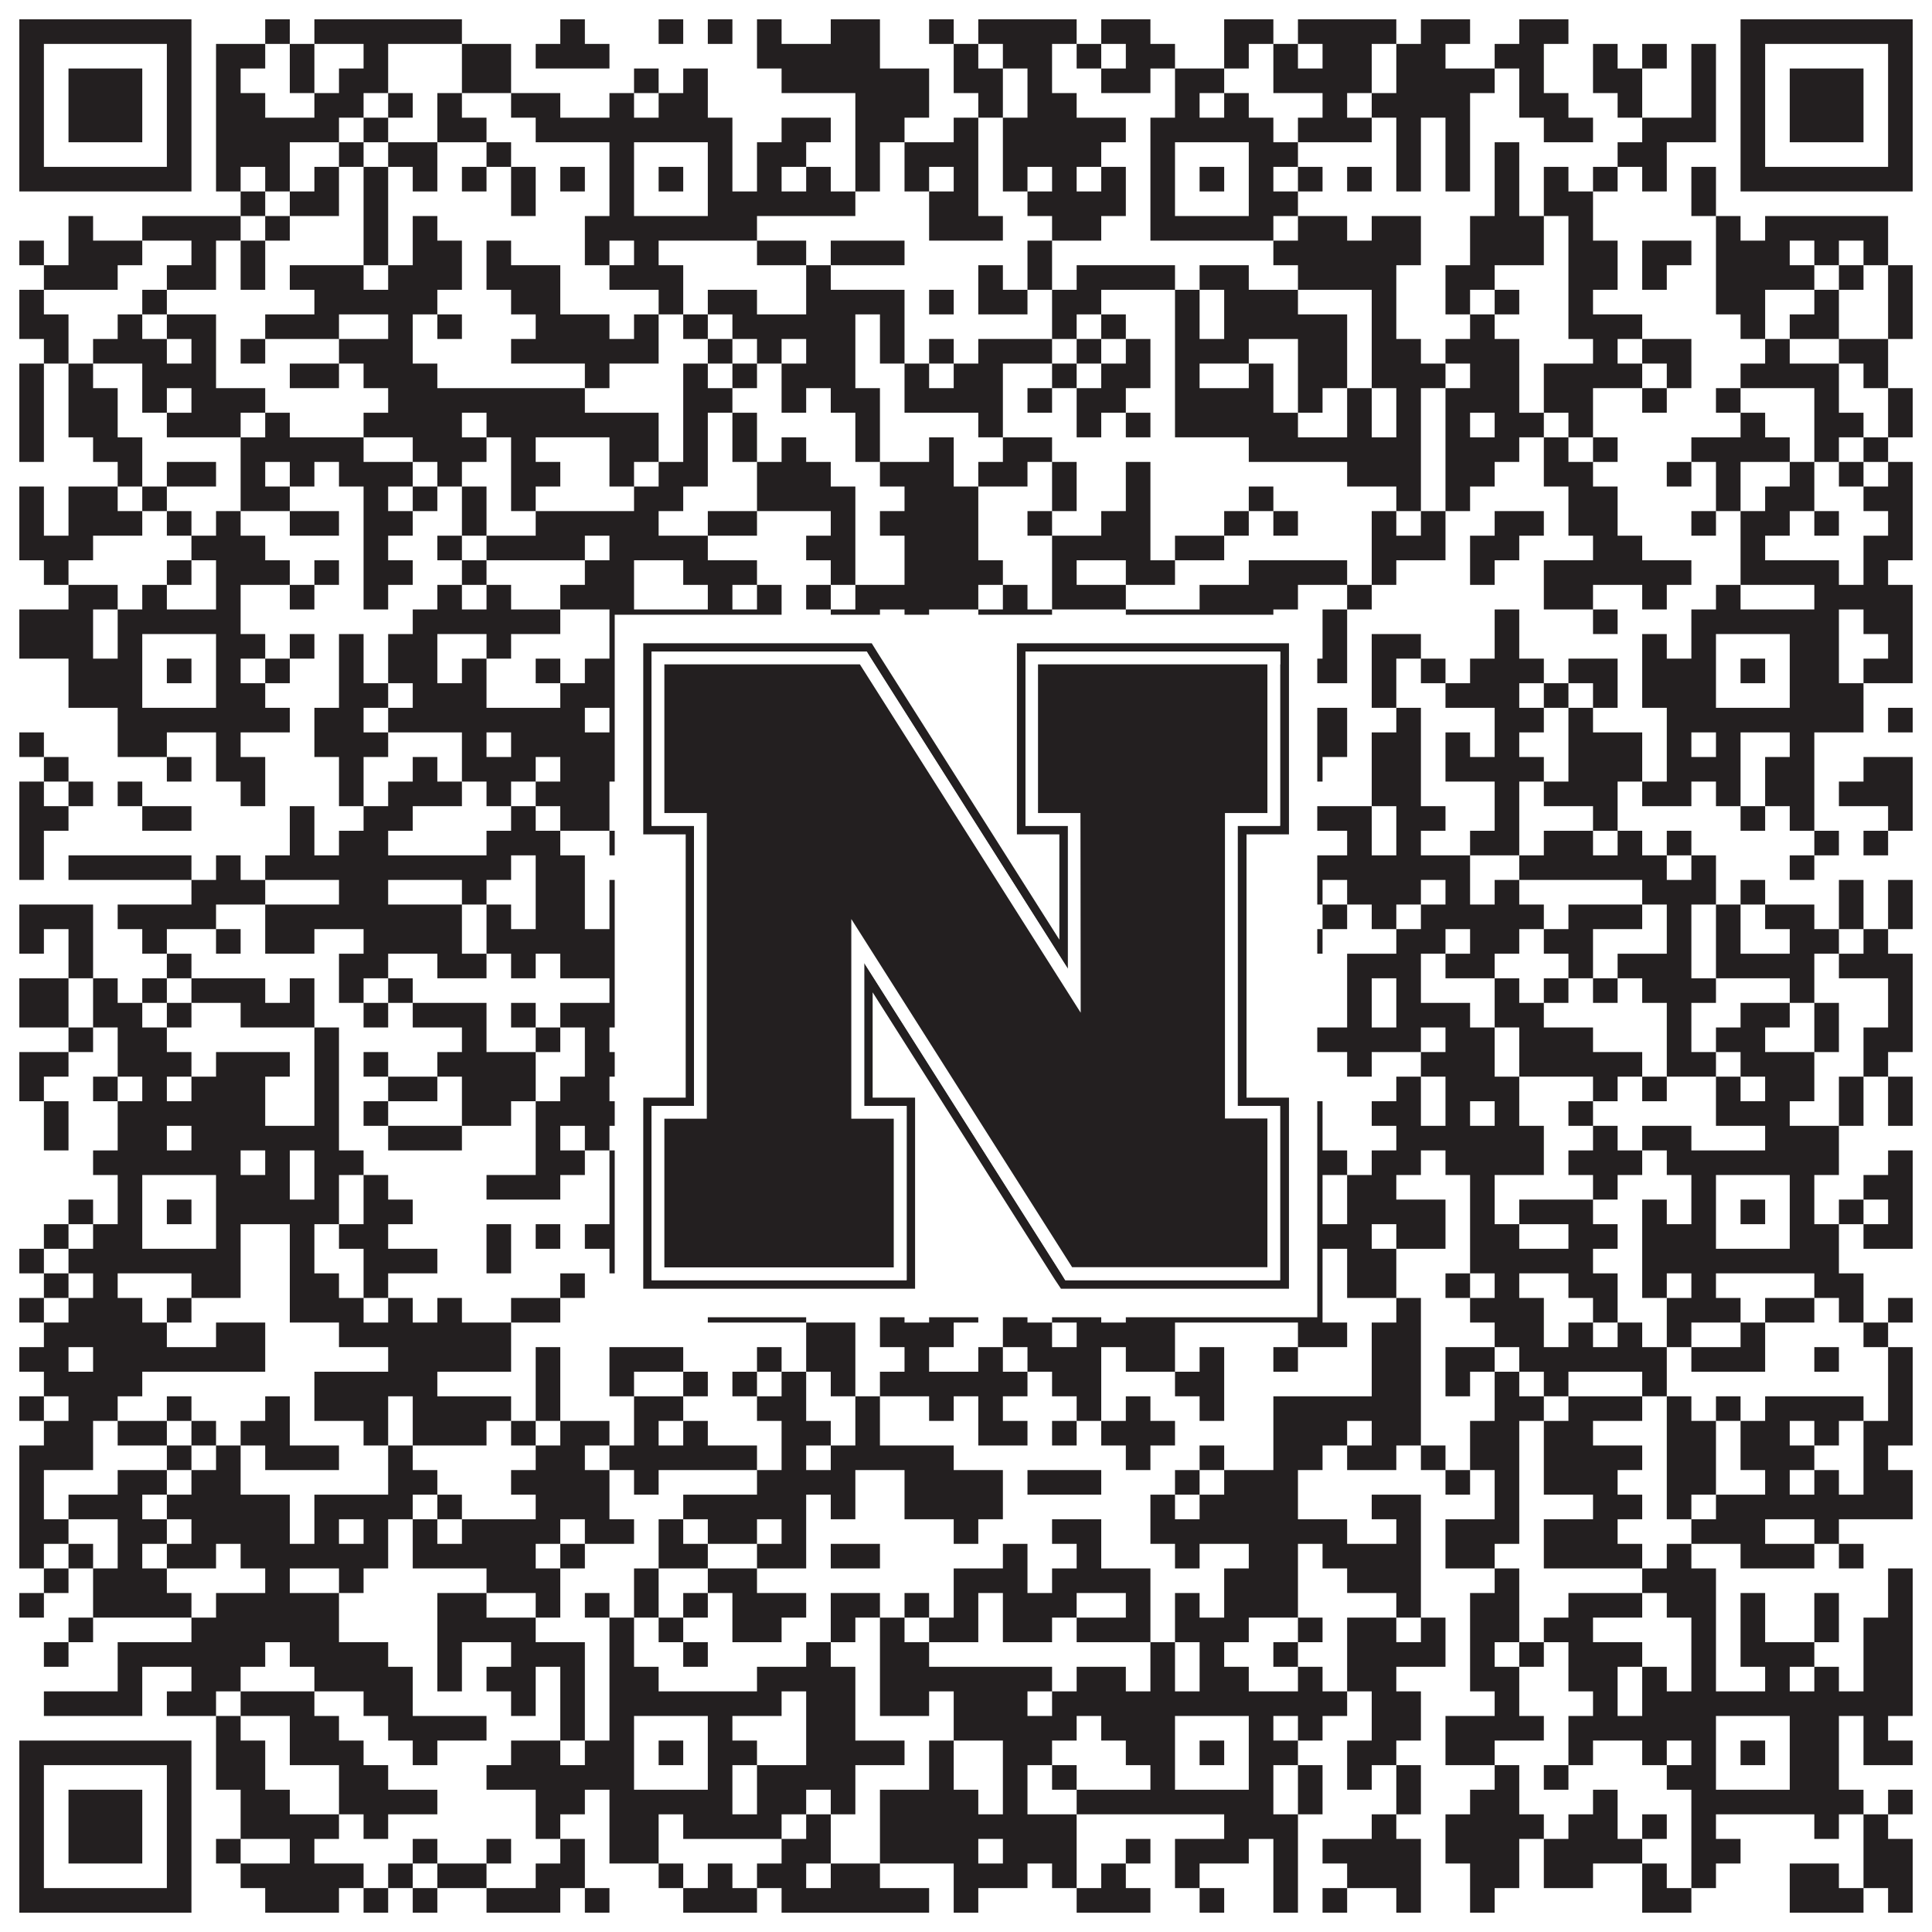<?xml version="1.0"?>
<svg xmlns="http://www.w3.org/2000/svg" xmlns:xlink="http://www.w3.org/1999/xlink" version="1.1" width="1100px" height="1100px" viewBox="0 0 1100 1100"><rect x="0" y="0" width="1100" height="1100" fill="#ffffff" fill-opacity="1"/><path fill="#231f20" fill-opacity="1" d="M11,11L109,11L109,25L11,25ZM151,11L165,11L165,25L151,25ZM179,11L263,11L263,25L179,25ZM319,11L333,11L333,25L319,25ZM375,11L389,11L389,25L375,25ZM403,11L417,11L417,25L403,25ZM431,11L445,11L445,25L431,25ZM473,11L501,11L501,25L473,25ZM529,11L543,11L543,25L529,25ZM557,11L613,11L613,25L557,25ZM627,11L655,11L655,25L627,25ZM697,11L725,11L725,25L697,25ZM739,11L795,11L795,25L739,25ZM809,11L837,11L837,25L809,25ZM865,11L893,11L893,25L865,25ZM991,11L1089,11L1089,25L991,25ZM11,25L25,25L25,39L11,39ZM95,25L109,25L109,39L95,39ZM123,25L151,25L151,39L123,39ZM165,25L179,25L179,39L165,39ZM207,25L221,25L221,39L207,39ZM263,25L291,25L291,39L263,39ZM305,25L347,25L347,39L305,39ZM431,25L501,25L501,39L431,39ZM543,25L557,25L557,39L543,39ZM571,25L599,25L599,39L571,39ZM613,25L627,25L627,39L613,39ZM641,25L669,25L669,39L641,39ZM697,25L711,25L711,39L697,39ZM725,25L739,25L739,39L725,39ZM753,25L781,25L781,39L753,39ZM795,25L823,25L823,39L795,39ZM851,25L879,25L879,39L851,39ZM907,25L921,25L921,39L907,39ZM935,25L949,25L949,39L935,39ZM963,25L977,25L977,39L963,39ZM991,25L1005,25L1005,39L991,39ZM1075,25L1089,25L1089,39L1075,39ZM11,39L25,39L25,53L11,53ZM39,39L81,39L81,53L39,53ZM95,39L109,39L109,53L95,53ZM123,39L137,39L137,53L123,53ZM165,39L179,39L179,53L165,53ZM193,39L221,39L221,53L193,53ZM263,39L291,39L291,53L263,53ZM361,39L375,39L375,53L361,53ZM389,39L403,39L403,53L389,53ZM445,39L529,39L529,53L445,53ZM543,39L571,39L571,53L543,53ZM585,39L599,39L599,53L585,53ZM627,39L655,39L655,53L627,53ZM669,39L697,39L697,53L669,53ZM725,39L781,39L781,53L725,53ZM795,39L851,39L851,53L795,53ZM865,39L879,39L879,53L865,53ZM907,39L935,39L935,53L907,53ZM963,39L977,39L977,53L963,53ZM991,39L1005,39L1005,53L991,53ZM1019,39L1061,39L1061,53L1019,53ZM1075,39L1089,39L1089,53L1075,53ZM11,53L25,53L25,67L11,67ZM39,53L81,53L81,67L39,67ZM95,53L109,53L109,67L95,67ZM123,53L151,53L151,67L123,67ZM179,53L207,53L207,67L179,67ZM221,53L235,53L235,67L221,67ZM249,53L263,53L263,67L249,67ZM291,53L319,53L319,67L291,67ZM347,53L361,53L361,67L347,67ZM375,53L403,53L403,67L375,67ZM487,53L529,53L529,67L487,67ZM557,53L571,53L571,67L557,67ZM585,53L613,53L613,67L585,67ZM669,53L683,53L683,67L669,67ZM697,53L711,53L711,67L697,67ZM753,53L767,53L767,67L753,67ZM781,53L837,53L837,67L781,67ZM865,53L893,53L893,67L865,67ZM921,53L935,53L935,67L921,67ZM963,53L977,53L977,67L963,67ZM991,53L1005,53L1005,67L991,67ZM1019,53L1061,53L1061,67L1019,67ZM1075,53L1089,53L1089,67L1075,67ZM11,67L25,67L25,81L11,81ZM39,67L81,67L81,81L39,81ZM95,67L109,67L109,81L95,81ZM123,67L193,67L193,81L123,81ZM207,67L221,67L221,81L207,81ZM249,67L277,67L277,81L249,81ZM305,67L417,67L417,81L305,81ZM445,67L473,67L473,81L445,81ZM487,67L515,67L515,81L487,81ZM543,67L557,67L557,81L543,81ZM571,67L641,67L641,81L571,81ZM655,67L725,67L725,81L655,81ZM739,67L781,67L781,81L739,81ZM795,67L809,67L809,81L795,81ZM823,67L837,67L837,81L823,81ZM879,67L907,67L907,81L879,81ZM935,67L977,67L977,81L935,81ZM991,67L1005,67L1005,81L991,81ZM1019,67L1061,67L1061,81L1019,81ZM1075,67L1089,67L1089,81L1075,81ZM11,81L25,81L25,95L11,95ZM95,81L109,81L109,95L95,95ZM123,81L165,81L165,95L123,95ZM193,81L207,81L207,95L193,95ZM221,81L249,81L249,95L221,95ZM277,81L291,81L291,95L277,95ZM347,81L361,81L361,95L347,95ZM403,81L417,81L417,95L403,95ZM431,81L459,81L459,95L431,95ZM487,81L501,81L501,95L487,95ZM515,81L557,81L557,95L515,95ZM571,81L627,81L627,95L571,95ZM655,81L669,81L669,95L655,95ZM711,81L739,81L739,95L711,95ZM795,81L809,81L809,95L795,95ZM823,81L837,81L837,95L823,95ZM851,81L865,81L865,95L851,95ZM921,81L949,81L949,95L921,95ZM991,81L1005,81L1005,95L991,95ZM1075,81L1089,81L1089,95L1075,95ZM11,95L109,95L109,109L11,109ZM123,95L137,95L137,109L123,109ZM151,95L165,95L165,109L151,109ZM179,95L193,95L193,109L179,109ZM207,95L221,95L221,109L207,109ZM235,95L249,95L249,109L235,109ZM263,95L277,95L277,109L263,109ZM291,95L305,95L305,109L291,109ZM319,95L333,95L333,109L319,109ZM347,95L361,95L361,109L347,109ZM375,95L389,95L389,109L375,109ZM403,95L417,95L417,109L403,109ZM431,95L445,95L445,109L431,109ZM459,95L473,95L473,109L459,109ZM487,95L501,95L501,109L487,109ZM515,95L529,95L529,109L515,109ZM543,95L557,95L557,109L543,109ZM571,95L585,95L585,109L571,109ZM599,95L613,95L613,109L599,109ZM627,95L641,95L641,109L627,109ZM655,95L669,95L669,109L655,109ZM683,95L697,95L697,109L683,109ZM711,95L725,95L725,109L711,109ZM739,95L753,95L753,109L739,109ZM767,95L781,95L781,109L767,109ZM795,95L809,95L809,109L795,109ZM823,95L837,95L837,109L823,109ZM851,95L865,95L865,109L851,109ZM879,95L893,95L893,109L879,109ZM907,95L921,95L921,109L907,109ZM935,95L949,95L949,109L935,109ZM963,95L977,95L977,109L963,109ZM991,95L1089,95L1089,109L991,109ZM137,109L151,109L151,123L137,123ZM165,109L193,109L193,123L165,123ZM207,109L221,109L221,123L207,123ZM291,109L305,109L305,123L291,123ZM347,109L361,109L361,123L347,123ZM403,109L487,109L487,123L403,123ZM529,109L557,109L557,123L529,123ZM585,109L641,109L641,123L585,123ZM655,109L669,109L669,123L655,123ZM711,109L739,109L739,123L711,123ZM851,109L865,109L865,123L851,123ZM879,109L907,109L907,123L879,123ZM963,109L977,109L977,123L963,123ZM39,123L53,123L53,137L39,137ZM81,123L137,123L137,137L81,137ZM151,123L165,123L165,137L151,137ZM207,123L221,123L221,137L207,137ZM235,123L249,123L249,137L235,137ZM333,123L431,123L431,137L333,137ZM529,123L571,123L571,137L529,137ZM599,123L627,123L627,137L599,137ZM655,123L725,123L725,137L655,137ZM739,123L767,123L767,137L739,137ZM781,123L809,123L809,137L781,137ZM837,123L879,123L879,137L837,137ZM893,123L907,123L907,137L893,137ZM977,123L991,123L991,137L977,137ZM1005,123L1075,123L1075,137L1005,137ZM11,137L25,137L25,151L11,151ZM39,137L81,137L81,151L39,151ZM109,137L123,137L123,151L109,151ZM137,137L151,137L151,151L137,151ZM207,137L221,137L221,151L207,151ZM235,137L263,137L263,151L235,151ZM277,137L291,137L291,151L277,151ZM333,137L347,137L347,151L333,151ZM361,137L375,137L375,151L361,151ZM431,137L459,137L459,151L431,151ZM473,137L515,137L515,151L473,151ZM585,137L599,137L599,151L585,151ZM725,137L809,137L809,151L725,151ZM837,137L879,137L879,151L837,151ZM893,137L921,137L921,151L893,151ZM935,137L963,137L963,151L935,151ZM977,137L1019,137L1019,151L977,151ZM1033,137L1047,137L1047,151L1033,151ZM1061,137L1075,137L1075,151L1061,151ZM25,151L67,151L67,165L25,165ZM95,151L123,151L123,165L95,165ZM137,151L151,151L151,165L137,165ZM165,151L207,151L207,165L165,165ZM221,151L263,151L263,165L221,165ZM277,151L319,151L319,165L277,165ZM347,151L389,151L389,165L347,165ZM459,151L473,151L473,165L459,165ZM557,151L571,151L571,165L557,165ZM585,151L599,151L599,165L585,165ZM613,151L669,151L669,165L613,165ZM683,151L711,151L711,165L683,165ZM739,151L795,151L795,165L739,165ZM823,151L851,151L851,165L823,165ZM893,151L921,151L921,165L893,165ZM935,151L949,151L949,165L935,165ZM977,151L1033,151L1033,165L977,165ZM1047,151L1061,151L1061,165L1047,165ZM1075,151L1089,151L1089,165L1075,165ZM11,165L25,165L25,179L11,179ZM81,165L95,165L95,179L81,179ZM179,165L249,165L249,179L179,179ZM291,165L319,165L319,179L291,179ZM375,165L389,165L389,179L375,179ZM403,165L431,165L431,179L403,179ZM459,165L515,165L515,179L459,179ZM529,165L543,165L543,179L529,179ZM557,165L585,165L585,179L557,179ZM599,165L627,165L627,179L599,179ZM669,165L683,165L683,179L669,179ZM697,165L739,165L739,179L697,179ZM781,165L795,165L795,179L781,179ZM823,165L837,165L837,179L823,179ZM851,165L865,165L865,179L851,179ZM893,165L907,165L907,179L893,179ZM977,165L1005,165L1005,179L977,179ZM1033,165L1047,165L1047,179L1033,179ZM1075,165L1089,165L1089,179L1075,179ZM11,179L39,179L39,193L11,193ZM67,179L81,179L81,193L67,193ZM95,179L123,179L123,193L95,193ZM151,179L193,179L193,193L151,193ZM221,179L235,179L235,193L221,193ZM249,179L263,179L263,193L249,193ZM305,179L347,179L347,193L305,193ZM361,179L375,179L375,193L361,193ZM389,179L403,179L403,193L389,193ZM417,179L487,179L487,193L417,193ZM501,179L515,179L515,193L501,193ZM599,179L613,179L613,193L599,193ZM627,179L641,179L641,193L627,193ZM669,179L683,179L683,193L669,193ZM697,179L767,179L767,193L697,193ZM781,179L795,179L795,193L781,193ZM837,179L851,179L851,193L837,193ZM893,179L935,179L935,193L893,193ZM991,179L1005,179L1005,193L991,193ZM1019,179L1047,179L1047,193L1019,193ZM1075,179L1089,179L1089,193L1075,193ZM25,193L39,193L39,207L25,207ZM53,193L95,193L95,207L53,207ZM109,193L123,193L123,207L109,207ZM137,193L151,193L151,207L137,207ZM193,193L235,193L235,207L193,207ZM291,193L375,193L375,207L291,207ZM403,193L417,193L417,207L403,207ZM431,193L445,193L445,207L431,207ZM459,193L487,193L487,207L459,207ZM501,193L515,193L515,207L501,207ZM529,193L543,193L543,207L529,207ZM557,193L599,193L599,207L557,207ZM613,193L627,193L627,207L613,207ZM641,193L655,193L655,207L641,207ZM669,193L711,193L711,207L669,207ZM739,193L767,193L767,207L739,207ZM781,193L809,193L809,207L781,207ZM823,193L865,193L865,207L823,207ZM907,193L921,193L921,207L907,207ZM935,193L963,193L963,207L935,207ZM1005,193L1019,193L1019,207L1005,207ZM1047,193L1075,193L1075,207L1047,207ZM11,207L25,207L25,221L11,221ZM39,207L53,207L53,221L39,221ZM81,207L123,207L123,221L81,221ZM165,207L193,207L193,221L165,221ZM207,207L249,207L249,221L207,221ZM333,207L347,207L347,221L333,221ZM389,207L403,207L403,221L389,221ZM417,207L431,207L431,221L417,221ZM445,207L487,207L487,221L445,221ZM515,207L529,207L529,221L515,221ZM543,207L571,207L571,221L543,221ZM599,207L613,207L613,221L599,221ZM627,207L655,207L655,221L627,221ZM669,207L683,207L683,221L669,221ZM711,207L725,207L725,221L711,221ZM739,207L767,207L767,221L739,221ZM781,207L823,207L823,221L781,221ZM837,207L865,207L865,221L837,221ZM879,207L935,207L935,221L879,221ZM949,207L963,207L963,221L949,221ZM991,207L1047,207L1047,221L991,221ZM1061,207L1075,207L1075,221L1061,221ZM11,221L25,221L25,235L11,235ZM39,221L67,221L67,235L39,235ZM81,221L95,221L95,235L81,235ZM109,221L151,221L151,235L109,235ZM221,221L333,221L333,235L221,235ZM389,221L417,221L417,235L389,235ZM445,221L459,221L459,235L445,235ZM473,221L501,221L501,235L473,235ZM515,221L571,221L571,235L515,235ZM585,221L599,221L599,235L585,235ZM613,221L641,221L641,235L613,235ZM669,221L725,221L725,235L669,235ZM739,221L753,221L753,235L739,235ZM767,221L781,221L781,235L767,235ZM795,221L809,221L809,235L795,235ZM823,221L865,221L865,235L823,235ZM879,221L907,221L907,235L879,235ZM935,221L949,221L949,235L935,235ZM977,221L991,221L991,235L977,235ZM1033,221L1047,221L1047,235L1033,235ZM1075,221L1089,221L1089,235L1075,235ZM11,235L25,235L25,249L11,249ZM39,235L67,235L67,249L39,249ZM95,235L137,235L137,249L95,249ZM151,235L165,235L165,249L151,249ZM207,235L263,235L263,249L207,249ZM277,235L375,235L375,249L277,249ZM389,235L403,235L403,249L389,249ZM417,235L431,235L431,249L417,249ZM487,235L501,235L501,249L487,249ZM557,235L571,235L571,249L557,249ZM613,235L627,235L627,249L613,249ZM641,235L655,235L655,249L641,249ZM669,235L739,235L739,249L669,249ZM767,235L781,235L781,249L767,249ZM795,235L809,235L809,249L795,249ZM823,235L837,235L837,249L823,249ZM851,235L879,235L879,249L851,249ZM893,235L907,235L907,249L893,249ZM991,235L1005,235L1005,249L991,249ZM1033,235L1061,235L1061,249L1033,249ZM1075,235L1089,235L1089,249L1075,249ZM11,249L25,249L25,263L11,263ZM53,249L81,249L81,263L53,263ZM137,249L207,249L207,263L137,263ZM235,249L277,249L277,263L235,263ZM291,249L305,249L305,263L291,263ZM347,249L375,249L375,263L347,263ZM389,249L403,249L403,263L389,263ZM417,249L431,249L431,263L417,263ZM445,249L459,249L459,263L445,263ZM487,249L501,249L501,263L487,263ZM529,249L543,249L543,263L529,263ZM571,249L599,249L599,263L571,263ZM711,249L809,249L809,263L711,263ZM823,249L865,249L865,263L823,263ZM879,249L893,249L893,263L879,263ZM907,249L921,249L921,263L907,263ZM963,249L1019,249L1019,263L963,263ZM1033,249L1047,249L1047,263L1033,263ZM1061,249L1075,249L1075,263L1061,263ZM67,263L81,263L81,277L67,277ZM95,263L123,263L123,277L95,277ZM137,263L151,263L151,277L137,277ZM165,263L179,263L179,277L165,277ZM193,263L235,263L235,277L193,277ZM249,263L263,263L263,277L249,277ZM291,263L319,263L319,277L291,277ZM347,263L361,263L361,277L347,277ZM375,263L403,263L403,277L375,277ZM431,263L473,263L473,277L431,277ZM501,263L543,263L543,277L501,277ZM557,263L585,263L585,277L557,277ZM599,263L613,263L613,277L599,277ZM641,263L655,263L655,277L641,277ZM767,263L809,263L809,277L767,277ZM823,263L851,263L851,277L823,277ZM879,263L907,263L907,277L879,277ZM949,263L963,263L963,277L949,277ZM977,263L991,263L991,277L977,277ZM1019,263L1033,263L1033,277L1019,277ZM1047,263L1061,263L1061,277L1047,277ZM1075,263L1089,263L1089,277L1075,277ZM11,277L25,277L25,291L11,291ZM39,277L67,277L67,291L39,291ZM81,277L95,277L95,291L81,291ZM137,277L165,277L165,291L137,291ZM207,277L221,277L221,291L207,291ZM235,277L249,277L249,291L235,291ZM263,277L277,277L277,291L263,291ZM291,277L305,277L305,291L291,291ZM361,277L389,277L389,291L361,291ZM431,277L487,277L487,291L431,291ZM515,277L557,277L557,291L515,291ZM599,277L613,277L613,291L599,291ZM641,277L655,277L655,291L641,291ZM711,277L725,277L725,291L711,291ZM795,277L809,277L809,291L795,291ZM823,277L837,277L837,291L823,291ZM893,277L921,277L921,291L893,291ZM977,277L991,277L991,291L977,291ZM1005,277L1033,277L1033,291L1005,291ZM1061,277L1089,277L1089,291L1061,291ZM11,291L25,291L25,305L11,305ZM39,291L81,291L81,305L39,305ZM95,291L109,291L109,305L95,305ZM123,291L137,291L137,305L123,305ZM165,291L193,291L193,305L165,305ZM207,291L235,291L235,305L207,305ZM263,291L277,291L277,305L263,305ZM305,291L375,291L375,305L305,305ZM403,291L431,291L431,305L403,305ZM473,291L487,291L487,305L473,305ZM501,291L557,291L557,305L501,305ZM585,291L599,291L599,305L585,305ZM627,291L655,291L655,305L627,305ZM697,291L711,291L711,305L697,305ZM725,291L739,291L739,305L725,305ZM781,291L795,291L795,305L781,305ZM809,291L823,291L823,305L809,305ZM851,291L879,291L879,305L851,305ZM893,291L921,291L921,305L893,305ZM963,291L977,291L977,305L963,305ZM991,291L1019,291L1019,305L991,305ZM1033,291L1047,291L1047,305L1033,305ZM1075,291L1089,291L1089,305L1075,305ZM11,305L53,305L53,319L11,319ZM109,305L151,305L151,319L109,319ZM207,305L221,305L221,319L207,319ZM249,305L263,305L263,319L249,319ZM277,305L333,305L333,319L277,319ZM347,305L403,305L403,319L347,319ZM459,305L487,305L487,319L459,319ZM515,305L557,305L557,319L515,319ZM599,305L655,305L655,319L599,319ZM669,305L697,305L697,319L669,319ZM781,305L823,305L823,319L781,319ZM837,305L865,305L865,319L837,319ZM907,305L935,305L935,319L907,319ZM991,305L1005,305L1005,319L991,319ZM1061,305L1089,305L1089,319L1061,319ZM25,319L39,319L39,333L25,333ZM95,319L109,319L109,333L95,333ZM123,319L165,319L165,333L123,333ZM179,319L193,319L193,333L179,333ZM207,319L235,319L235,333L207,333ZM263,319L277,319L277,333L263,333ZM333,319L361,319L361,333L333,333ZM389,319L431,319L431,333L389,333ZM473,319L487,319L487,333L473,333ZM515,319L571,319L571,333L515,333ZM599,319L613,319L613,333L599,333ZM641,319L669,319L669,333L641,333ZM711,319L767,319L767,333L711,333ZM781,319L795,319L795,333L781,333ZM837,319L851,319L851,333L837,333ZM879,319L963,319L963,333L879,333ZM991,319L1047,319L1047,333L991,333ZM1061,319L1075,319L1075,333L1061,333ZM39,333L67,333L67,347L39,347ZM81,333L95,333L95,347L81,347ZM123,333L137,333L137,347L123,347ZM165,333L179,333L179,347L165,347ZM207,333L221,333L221,347L207,347ZM249,333L263,333L263,347L249,347ZM277,333L291,333L291,347L277,347ZM319,333L361,333L361,347L319,347ZM403,333L417,333L417,347L403,347ZM431,333L445,333L445,347L431,347ZM459,333L473,333L473,347L459,347ZM487,333L557,333L557,347L487,347ZM571,333L585,333L585,347L571,347ZM599,333L641,333L641,347L599,347ZM683,333L739,333L739,347L683,347ZM767,333L781,333L781,347L767,347ZM879,333L907,333L907,347L879,347ZM935,333L949,333L949,347L935,347ZM977,333L991,333L991,347L977,347ZM1033,333L1089,333L1089,347L1033,347ZM11,347L53,347L53,361L11,361ZM67,347L137,347L137,361L67,361ZM235,347L319,347L319,361L235,361ZM347,347L445,347L445,361L347,361ZM473,347L501,347L501,361L473,361ZM515,347L529,347L529,361L515,361ZM557,347L599,347L599,361L557,361ZM641,347L725,347L725,361L641,361ZM753,347L767,347L767,361L753,361ZM851,347L865,347L865,361L851,361ZM907,347L921,347L921,361L907,361ZM963,347L1047,347L1047,361L963,361ZM1061,347L1089,347L1089,361L1061,361ZM11,361L53,361L53,375L11,375ZM67,361L81,361L81,375L67,375ZM123,361L151,361L151,375L123,375ZM165,361L179,361L179,375L165,375ZM193,361L207,361L207,375L193,375ZM221,361L249,361L249,375L221,375ZM277,361L291,361L291,375L277,375ZM347,361L361,361L361,375L347,375ZM403,361L417,361L417,375L403,375ZM445,361L473,361L473,375L445,375ZM487,361L515,361L515,375L487,375ZM529,361L557,361L557,375L529,375ZM585,361L669,361L669,375L585,375ZM711,361L739,361L739,375L711,375ZM753,361L767,361L767,375L753,375ZM781,361L809,361L809,375L781,375ZM851,361L865,361L865,375L851,375ZM935,361L949,361L949,375L935,375ZM963,361L977,361L977,375L963,375ZM1019,361L1047,361L1047,375L1019,375ZM1075,361L1089,361L1089,375L1075,375ZM39,375L81,375L81,389L39,389ZM95,375L109,375L109,389L95,389ZM123,375L137,375L137,389L123,389ZM151,375L165,375L165,389L151,389ZM193,375L207,375L207,389L193,389ZM221,375L249,375L249,389L221,389ZM263,375L277,375L277,389L263,389ZM305,375L319,375L319,389L305,389ZM333,375L361,375L361,389L333,389ZM375,375L389,375L389,389L375,389ZM403,375L417,375L417,389L403,389ZM431,375L515,375L515,389L431,389ZM543,375L557,375L557,389L543,389ZM613,375L627,375L627,389L613,389ZM655,375L669,375L669,389L655,389ZM683,375L697,375L697,389L683,389ZM711,375L767,375L767,389L711,389ZM781,375L795,375L795,389L781,389ZM809,375L823,375L823,389L809,389ZM837,375L879,375L879,389L837,389ZM893,375L921,375L921,389L893,389ZM935,375L977,375L977,389L935,389ZM991,375L1005,375L1005,389L991,389ZM1019,375L1047,375L1047,389L1019,389ZM1061,375L1089,375L1089,389L1061,389ZM39,389L81,389L81,403L39,403ZM123,389L151,389L151,403L123,403ZM193,389L221,389L221,403L193,403ZM235,389L277,389L277,403L235,403ZM319,389L361,389L361,403L319,403ZM403,389L417,389L417,403L403,403ZM529,389L557,389L557,403L529,403ZM571,389L585,389L585,403L571,403ZM599,389L627,389L627,403L599,403ZM655,389L669,389L669,403L655,403ZM711,389L739,389L739,403L711,403ZM781,389L795,389L795,403L781,403ZM823,389L865,389L865,403L823,403ZM879,389L893,389L893,403L879,403ZM907,389L921,389L921,403L907,403ZM935,389L977,389L977,403L935,403ZM1019,389L1061,389L1061,403L1019,403ZM67,403L165,403L165,417L67,417ZM179,403L207,403L207,417L179,417ZM221,403L333,403L333,417L221,417ZM347,403L431,403L431,417L347,417ZM445,403L459,403L459,417L445,417ZM487,403L515,403L515,417L487,417ZM613,403L627,403L627,417L613,417ZM655,403L767,403L767,417L655,417ZM795,403L809,403L809,417L795,417ZM851,403L879,403L879,417L851,417ZM893,403L907,403L907,417L893,417ZM949,403L1061,403L1061,417L949,417ZM1075,403L1089,403L1089,417L1075,417ZM11,417L25,417L25,431L11,431ZM67,417L95,417L95,431L67,431ZM123,417L137,417L137,431L123,431ZM179,417L221,417L221,431L179,431ZM263,417L277,417L277,431L263,431ZM291,417L375,417L375,431L291,431ZM389,417L417,417L417,431L389,431ZM473,417L487,417L487,431L473,431ZM501,417L557,417L557,431L501,431ZM571,417L585,417L585,431L571,431ZM599,417L613,417L613,431L599,431ZM641,417L683,417L683,431L641,431ZM697,417L711,417L711,431L697,431ZM725,417L767,417L767,431L725,431ZM781,417L809,417L809,431L781,431ZM823,417L837,417L837,431L823,431ZM851,417L865,417L865,431L851,431ZM893,417L935,417L935,431L893,431ZM949,417L963,417L963,431L949,431ZM977,417L991,417L991,431L977,431ZM1019,417L1033,417L1033,431L1019,431ZM25,431L39,431L39,445L25,445ZM95,431L109,431L109,445L95,445ZM123,431L151,431L151,445L123,445ZM193,431L207,431L207,445L193,445ZM235,431L249,431L249,445L235,445ZM263,431L305,431L305,445L263,445ZM319,431L361,431L361,445L319,445ZM375,431L389,431L389,445L375,445ZM403,431L417,431L417,445L403,445ZM459,431L473,431L473,445L459,445ZM501,431L515,431L515,445L501,445ZM543,431L557,431L557,445L543,445ZM585,431L599,431L599,445L585,445ZM613,431L655,431L655,445L613,445ZM669,431L697,431L697,445L669,445ZM711,431L753,431L753,445L711,445ZM781,431L809,431L809,445L781,445ZM823,431L879,431L879,445L823,445ZM893,431L935,431L935,445L893,445ZM949,431L991,431L991,445L949,445ZM1005,431L1033,431L1033,445L1005,445ZM1061,431L1089,431L1089,445L1061,445ZM11,445L25,445L25,459L11,459ZM39,445L53,445L53,459L39,459ZM67,445L81,445L81,459L67,459ZM137,445L151,445L151,459L137,459ZM193,445L207,445L207,459L193,459ZM221,445L263,445L263,459L221,459ZM277,445L291,445L291,459L277,459ZM305,445L347,445L347,459L305,459ZM375,445L417,445L417,459L375,459ZM459,445L473,445L473,459L459,459ZM487,445L515,445L515,459L487,459ZM585,445L655,445L655,459L585,459ZM711,445L739,445L739,459L711,459ZM781,445L809,445L809,459L781,459ZM851,445L865,445L865,459L851,459ZM879,445L921,445L921,459L879,459ZM935,445L963,445L963,459L935,459ZM977,445L991,445L991,459L977,459ZM1005,445L1033,445L1033,459L1005,459ZM1047,445L1089,445L1089,459L1047,459ZM11,459L39,459L39,473L11,473ZM81,459L109,459L109,473L81,473ZM165,459L179,459L179,473L165,473ZM207,459L235,459L235,473L207,473ZM291,459L305,459L305,473L291,473ZM319,459L347,459L347,473L319,473ZM361,459L375,459L375,473L361,473ZM417,459L431,459L431,473L417,473ZM459,459L473,459L473,473L459,473ZM487,459L543,459L543,473L487,473ZM557,459L571,459L571,473L557,473ZM613,459L655,459L655,473L613,473ZM683,459L697,459L697,473L683,473ZM739,459L781,459L781,473L739,473ZM795,459L823,459L823,473L795,473ZM851,459L865,459L865,473L851,473ZM907,459L921,459L921,473L907,473ZM991,459L1005,459L1005,473L991,473ZM1019,459L1033,459L1033,473L1019,473ZM1075,459L1089,459L1089,473L1075,473ZM11,473L25,473L25,487L11,487ZM165,473L179,473L179,487L165,487ZM193,473L221,473L221,487L193,487ZM277,473L319,473L319,487L277,487ZM347,473L361,473L361,487L347,487ZM375,473L403,473L403,487L375,487ZM431,473L445,473L445,487L431,487ZM501,473L515,473L515,487L501,487ZM543,473L571,473L571,487L543,487ZM585,473L613,473L613,487L585,487ZM627,473L641,473L641,487L627,487ZM767,473L781,473L781,487L767,487ZM795,473L809,473L809,487L795,487ZM837,473L865,473L865,487L837,487ZM879,473L907,473L907,487L879,487ZM921,473L935,473L935,487L921,487ZM949,473L963,473L963,487L949,487ZM1033,473L1047,473L1047,487L1033,487ZM1061,473L1075,473L1075,487L1061,487ZM11,487L25,487L25,501L11,501ZM39,487L109,487L109,501L39,501ZM123,487L137,487L137,501L123,501ZM151,487L291,487L291,501L151,501ZM305,487L333,487L333,501L305,501ZM375,487L403,487L403,501L375,501ZM417,487L431,487L431,501L417,501ZM445,487L473,487L473,501L445,501ZM487,487L529,487L529,501L487,501ZM543,487L641,487L641,501L543,501ZM655,487L669,487L669,501L655,501ZM725,487L837,487L837,501L725,501ZM865,487L949,487L949,501L865,501ZM963,487L977,487L977,501L963,501ZM1019,487L1033,487L1033,501L1019,501ZM109,501L151,501L151,515L109,515ZM193,501L221,501L221,515L193,515ZM263,501L277,501L277,515L263,515ZM305,501L333,501L333,515L305,515ZM347,501L361,501L361,515L347,515ZM431,501L459,501L459,515L431,515ZM473,501L515,501L515,515L473,515ZM543,501L557,501L557,515L543,515ZM571,501L585,501L585,515L571,515ZM613,501L655,501L655,515L613,515ZM669,501L683,501L683,515L669,515ZM697,501L725,501L725,515L697,515ZM739,501L753,501L753,515L739,515ZM767,501L809,501L809,515L767,515ZM823,501L837,501L837,515L823,515ZM851,501L865,501L865,515L851,515ZM935,501L977,501L977,515L935,515ZM991,501L1005,501L1005,515L991,515ZM1047,501L1061,501L1061,515L1047,515ZM1075,501L1089,501L1089,515L1075,515ZM11,515L53,515L53,529L11,529ZM67,515L123,515L123,529L67,529ZM151,515L263,515L263,529L151,529ZM277,515L291,515L291,529L277,529ZM305,515L333,515L333,529L305,529ZM347,515L403,515L403,529L347,529ZM417,515L431,515L431,529L417,529ZM459,515L529,515L529,529L459,529ZM585,515L627,515L627,529L585,529ZM641,515L683,515L683,529L641,529ZM697,515L711,515L711,529L697,529ZM725,515L739,515L739,529L725,529ZM753,515L767,515L767,529L753,529ZM781,515L795,515L795,529L781,529ZM809,515L879,515L879,529L809,529ZM893,515L935,515L935,529L893,529ZM949,515L963,515L963,529L949,529ZM977,515L991,515L991,529L977,529ZM1005,515L1033,515L1033,529L1005,529ZM1047,515L1061,515L1061,529L1047,529ZM1075,515L1089,515L1089,529L1075,529ZM11,529L25,529L25,543L11,543ZM39,529L53,529L53,543L39,543ZM81,529L95,529L95,543L81,543ZM123,529L137,529L137,543L123,543ZM151,529L179,529L179,543L151,543ZM207,529L263,529L263,543L207,543ZM277,529L361,529L361,543L277,543ZM403,529L431,529L431,543L403,543ZM459,529L487,529L487,543L459,543ZM501,529L585,529L585,543L501,543ZM599,529L613,529L613,543L599,543ZM627,529L641,529L641,543L627,543ZM655,529L697,529L697,543L655,543ZM711,529L753,529L753,543L711,543ZM795,529L823,529L823,543L795,543ZM837,529L865,529L865,543L837,543ZM879,529L907,529L907,543L879,543ZM949,529L963,529L963,543L949,543ZM977,529L991,529L991,543L977,543ZM1019,529L1047,529L1047,543L1019,543ZM1061,529L1075,529L1075,543L1061,543ZM39,543L53,543L53,557L39,557ZM95,543L109,543L109,557L95,557ZM193,543L221,543L221,557L193,557ZM249,543L277,543L277,557L249,557ZM291,543L305,543L305,557L291,557ZM319,543L361,543L361,557L319,557ZM375,543L403,543L403,557L375,557ZM417,543L431,543L431,557L417,557ZM473,543L529,543L529,557L473,557ZM585,543L613,543L613,557L585,557ZM627,543L669,543L669,557L627,557ZM683,543L697,543L697,557L683,557ZM725,543L739,543L739,557L725,557ZM767,543L809,543L809,557L767,557ZM823,543L851,543L851,557L823,557ZM893,543L907,543L907,557L893,557ZM921,543L963,543L963,557L921,557ZM977,543L1033,543L1033,557L977,557ZM1047,543L1089,543L1089,557L1047,557ZM11,557L39,557L39,571L11,571ZM53,557L67,557L67,571L53,571ZM81,557L95,557L95,571L81,571ZM109,557L151,557L151,571L109,571ZM165,557L179,557L179,571L165,571ZM193,557L207,557L207,571L193,571ZM221,557L235,557L235,571L221,571ZM347,557L389,557L389,571L347,571ZM417,557L431,557L431,571L417,571ZM445,557L459,557L459,571L445,571ZM473,557L529,557L529,571L473,571ZM557,557L571,557L571,571L557,571ZM585,557L599,557L599,571L585,571ZM613,557L683,557L683,571L613,571ZM697,557L711,557L711,571L697,571ZM725,557L739,557L739,571L725,571ZM767,557L781,557L781,571L767,571ZM795,557L809,557L809,571L795,571ZM851,557L865,557L865,571L851,571ZM879,557L893,557L893,571L879,571ZM907,557L921,557L921,571L907,571ZM935,557L977,557L977,571L935,571ZM1019,557L1033,557L1033,571L1019,571ZM1075,557L1089,557L1089,571L1075,571ZM11,571L39,571L39,585L11,585ZM53,571L81,571L81,585L53,585ZM95,571L109,571L109,585L95,585ZM137,571L179,571L179,585L137,585ZM207,571L221,571L221,585L207,585ZM235,571L277,571L277,585L235,585ZM291,571L305,571L305,585L291,585ZM319,571L361,571L361,585L319,585ZM389,571L403,571L403,585L389,585ZM417,571L459,571L459,585L417,585ZM487,571L501,571L501,585L487,585ZM571,571L627,571L627,585L571,585ZM641,571L683,571L683,585L641,585ZM697,571L711,571L711,585L697,585ZM725,571L739,571L739,585L725,585ZM767,571L781,571L781,585L767,585ZM795,571L837,571L837,585L795,585ZM851,571L879,571L879,585L851,585ZM949,571L963,571L963,585L949,585ZM991,571L1019,571L1019,585L991,585ZM1033,571L1047,571L1047,585L1033,585ZM1075,571L1089,571L1089,585L1075,585ZM39,585L53,585L53,599L39,599ZM67,585L95,585L95,599L67,599ZM179,585L193,585L193,599L179,599ZM263,585L277,585L277,599L263,599ZM305,585L319,585L319,599L305,599ZM333,585L347,585L347,599L333,599ZM403,585L459,585L459,599L403,599ZM473,585L487,585L487,599L473,599ZM515,585L543,585L543,599L515,599ZM571,585L585,585L585,599L571,599ZM613,585L627,585L627,599L613,599ZM655,585L669,585L669,599L655,599ZM697,585L711,585L711,599L697,599ZM739,585L809,585L809,599L739,599ZM823,585L851,585L851,599L823,599ZM865,585L907,585L907,599L865,599ZM949,585L963,585L963,599L949,599ZM977,585L1005,585L1005,599L977,599ZM1033,585L1047,585L1047,599L1033,599ZM1061,585L1089,585L1089,599L1061,599ZM11,599L39,599L39,613L11,613ZM67,599L109,599L109,613L67,613ZM123,599L165,599L165,613L123,613ZM179,599L193,599L193,613L179,613ZM207,599L221,599L221,613L207,613ZM249,599L305,599L305,613L249,613ZM333,599L361,599L361,613L333,613ZM389,599L403,599L403,613L389,613ZM431,599L445,599L445,613L431,613ZM459,599L501,599L501,613L459,613ZM557,599L571,599L571,613L557,613ZM627,599L655,599L655,613L627,613ZM697,599L711,599L711,613L697,613ZM725,599L739,599L739,613L725,613ZM767,599L781,599L781,613L767,613ZM809,599L851,599L851,613L809,613ZM865,599L935,599L935,613L865,613ZM949,599L977,599L977,613L949,613ZM991,599L1033,599L1033,613L991,613ZM1061,599L1075,599L1075,613L1061,613ZM11,613L25,613L25,627L11,627ZM53,613L67,613L67,627L53,627ZM81,613L95,613L95,627L81,627ZM109,613L151,613L151,627L109,627ZM179,613L193,613L193,627L179,627ZM221,613L249,613L249,627L221,627ZM263,613L305,613L305,627L263,627ZM319,613L347,613L347,627L319,627ZM375,613L417,613L417,627L375,627ZM445,613L473,613L473,627L445,627ZM501,613L515,613L515,627L501,627ZM529,613L543,613L543,627L529,627ZM599,613L655,613L655,627L599,627ZM669,613L725,613L725,627L669,627ZM795,613L809,613L809,627L795,627ZM823,613L865,613L865,627L823,627ZM907,613L921,613L921,627L907,627ZM935,613L949,613L949,627L935,627ZM977,613L991,613L991,627L977,627ZM1005,613L1033,613L1033,627L1005,627ZM1047,613L1061,613L1061,627L1047,627ZM1075,613L1089,613L1089,627L1075,627ZM25,627L39,627L39,641L25,641ZM67,627L151,627L151,641L67,641ZM179,627L193,627L193,641L179,641ZM207,627L221,627L221,641L207,641ZM263,627L291,627L291,641L263,641ZM305,627L361,627L361,641L305,641ZM375,627L417,627L417,641L375,641ZM459,627L487,627L487,641L459,641ZM515,627L543,627L543,641L515,641ZM557,627L571,627L571,641L557,641ZM585,627L613,627L613,641L585,641ZM711,627L753,627L753,641L711,641ZM781,627L809,627L809,641L781,641ZM823,627L837,627L837,641L823,641ZM851,627L865,627L865,641L851,641ZM893,627L907,627L907,641L893,641ZM977,627L1019,627L1019,641L977,641ZM1047,627L1061,627L1061,641L1047,641ZM1075,627L1089,627L1089,641L1075,641ZM25,641L39,641L39,655L25,655ZM67,641L95,641L95,655L67,655ZM109,641L193,641L193,655L109,655ZM221,641L263,641L263,655L221,655ZM305,641L319,641L319,655L305,655ZM333,641L347,641L347,655L333,655ZM389,641L417,641L417,655L389,655ZM459,641L473,641L473,655L459,655ZM487,641L515,641L515,655L487,655ZM543,641L585,641L585,655L543,655ZM599,641L655,641L655,655L599,655ZM697,641L711,641L711,655L697,655ZM739,641L753,641L753,655L739,655ZM795,641L879,641L879,655L795,655ZM907,641L921,641L921,655L907,655ZM935,641L963,641L963,655L935,655ZM1005,641L1047,641L1047,655L1005,655ZM53,655L137,655L137,669L53,669ZM151,655L165,655L165,669L151,669ZM179,655L207,655L207,669L179,669ZM305,655L333,655L333,669L305,669ZM347,655L431,655L431,669L347,669ZM459,655L487,655L487,669L459,669ZM501,655L515,655L515,669L501,669ZM543,655L571,655L571,669L543,669ZM585,655L627,655L627,669L585,669ZM641,655L767,655L767,669L641,669ZM781,655L809,655L809,669L781,669ZM823,655L879,655L879,669L823,669ZM893,655L935,655L935,669L893,669ZM949,655L1047,655L1047,669L949,669ZM1075,655L1089,655L1089,669L1075,669ZM67,669L81,669L81,683L67,683ZM123,669L165,669L165,683L123,683ZM179,669L193,669L193,683L179,683ZM207,669L221,669L221,683L207,683ZM277,669L319,669L319,683L277,683ZM347,669L361,669L361,683L347,683ZM403,669L417,669L417,683L403,683ZM431,669L459,669L459,683L431,683ZM473,669L529,669L529,683L473,683ZM543,669L571,669L571,683L543,683ZM599,669L613,669L613,683L599,683ZM641,669L669,669L669,683L641,683ZM711,669L725,669L725,683L711,683ZM739,669L753,669L753,683L739,683ZM767,669L795,669L795,683L767,683ZM837,669L851,669L851,683L837,683ZM907,669L921,669L921,683L907,683ZM963,669L977,669L977,683L963,683ZM1019,669L1033,669L1033,683L1019,683ZM1061,669L1089,669L1089,683L1061,683ZM39,683L53,683L53,697L39,697ZM67,683L81,683L81,697L67,697ZM95,683L109,683L109,697L95,697ZM123,683L193,683L193,697L123,697ZM207,683L235,683L235,697L207,697ZM347,683L361,683L361,697L347,697ZM375,683L389,683L389,697L375,697ZM403,683L417,683L417,697L403,697ZM445,683L487,683L487,697L445,697ZM515,683L529,683L529,697L515,697ZM557,683L669,683L669,697L557,697ZM683,683L697,683L697,697L683,697ZM711,683L725,683L725,697L711,697ZM739,683L753,683L753,697L739,697ZM767,683L823,683L823,697L767,697ZM837,683L851,683L851,697L837,697ZM865,683L907,683L907,697L865,697ZM935,683L949,683L949,697L935,697ZM963,683L977,683L977,697L963,697ZM991,683L1005,683L1005,697L991,697ZM1019,683L1033,683L1033,697L1019,697ZM1047,683L1061,683L1061,697L1047,697ZM1075,683L1089,683L1089,697L1075,697ZM25,697L39,697L39,711L25,711ZM53,697L81,697L81,711L53,711ZM123,697L137,697L137,711L123,711ZM165,697L179,697L179,711L165,711ZM193,697L221,697L221,711L193,711ZM277,697L291,697L291,711L277,711ZM305,697L319,697L319,711L305,711ZM333,697L361,697L361,711L333,711ZM403,697L445,697L445,711L403,711ZM459,697L501,697L501,711L459,711ZM557,697L613,697L613,711L557,711ZM641,697L669,697L669,711L641,711ZM711,697L781,697L781,711L711,711ZM795,697L823,697L823,711L795,711ZM837,697L865,697L865,711L837,711ZM893,697L921,697L921,711L893,711ZM935,697L977,697L977,711L935,711ZM1019,697L1047,697L1047,711L1019,711ZM1061,697L1089,697L1089,711L1061,711ZM11,711L25,711L25,725L11,725ZM39,711L137,711L137,725L39,725ZM165,711L179,711L179,725L165,725ZM207,711L249,711L249,725L207,725ZM277,711L291,711L291,725L277,725ZM347,711L417,711L417,725L347,725ZM431,711L445,711L445,725L431,725ZM459,711L473,711L473,725L459,725ZM487,711L501,711L501,725L487,725ZM515,711L529,711L529,725L515,725ZM557,711L571,711L571,725L557,725ZM585,711L613,711L613,725L585,725ZM655,711L725,711L725,725L655,725ZM739,711L753,711L753,725L739,725ZM767,711L795,711L795,725L767,725ZM837,711L907,711L907,725L837,725ZM935,711L1047,711L1047,725L935,725ZM25,725L39,725L39,739L25,739ZM53,725L67,725L67,739L53,739ZM109,725L137,725L137,739L109,739ZM165,725L193,725L193,739L165,739ZM207,725L221,725L221,739L207,739ZM319,725L333,725L333,739L319,739ZM361,725L389,725L389,739L361,739ZM403,725L431,725L431,739L403,739ZM445,725L459,725L459,739L445,739ZM473,725L487,725L487,739L473,739ZM501,725L515,725L515,739L501,739ZM529,725L543,725L543,739L529,739ZM557,725L571,725L571,739L557,739ZM599,725L613,725L613,739L599,739ZM627,725L669,725L669,739L627,739ZM739,725L753,725L753,739L739,739ZM767,725L795,725L795,739L767,739ZM823,725L837,725L837,739L823,739ZM851,725L865,725L865,739L851,739ZM893,725L921,725L921,739L893,739ZM935,725L949,725L949,739L935,739ZM963,725L977,725L977,739L963,739ZM1033,725L1061,725L1061,739L1033,739ZM11,739L25,739L25,753L11,753ZM39,739L81,739L81,753L39,753ZM95,739L109,739L109,753L95,753ZM165,739L207,739L207,753L165,753ZM221,739L235,739L235,753L221,753ZM249,739L263,739L263,753L249,753ZM291,739L319,739L319,753L291,753ZM403,739L459,739L459,753L403,753ZM501,739L515,739L515,753L501,753ZM529,739L557,739L557,753L529,753ZM571,739L585,739L585,753L571,753ZM599,739L627,739L627,753L599,753ZM641,739L753,739L753,753L641,753ZM795,739L809,739L809,753L795,753ZM837,739L879,739L879,753L837,753ZM907,739L921,739L921,753L907,753ZM949,739L991,739L991,753L949,753ZM1005,739L1033,739L1033,753L1005,753ZM1047,739L1061,739L1061,753L1047,753ZM1075,739L1089,739L1089,753L1075,753ZM25,753L95,753L95,767L25,767ZM123,753L151,753L151,767L123,767ZM193,753L291,753L291,767L193,767ZM459,753L487,753L487,767L459,767ZM501,753L543,753L543,767L501,767ZM571,753L599,753L599,767L571,767ZM613,753L669,753L669,767L613,767ZM739,753L767,753L767,767L739,767ZM781,753L809,753L809,767L781,767ZM851,753L879,753L879,767L851,767ZM893,753L907,753L907,767L893,767ZM921,753L935,753L935,767L921,767ZM949,753L963,753L963,767L949,767ZM991,753L1005,753L1005,767L991,767ZM1061,753L1075,753L1075,767L1061,767ZM11,767L39,767L39,781L11,781ZM53,767L151,767L151,781L53,781ZM221,767L291,767L291,781L221,781ZM305,767L319,767L319,781L305,781ZM347,767L389,767L389,781L347,781ZM431,767L445,767L445,781L431,781ZM459,767L487,767L487,781L459,781ZM515,767L529,767L529,781L515,781ZM557,767L571,767L571,781L557,781ZM585,767L627,767L627,781L585,781ZM641,767L669,767L669,781L641,781ZM683,767L697,767L697,781L683,781ZM725,767L739,767L739,781L725,781ZM781,767L809,767L809,781L781,781ZM823,767L851,767L851,781L823,781ZM865,767L949,767L949,781L865,781ZM963,767L1005,767L1005,781L963,781ZM1033,767L1047,767L1047,781L1033,781ZM1075,767L1089,767L1089,781L1075,781ZM25,781L81,781L81,795L25,795ZM179,781L249,781L249,795L179,795ZM305,781L319,781L319,795L305,795ZM347,781L361,781L361,795L347,795ZM389,781L403,781L403,795L389,795ZM417,781L431,781L431,795L417,795ZM445,781L459,781L459,795L445,795ZM473,781L487,781L487,795L473,795ZM501,781L585,781L585,795L501,795ZM599,781L627,781L627,795L599,795ZM669,781L697,781L697,795L669,795ZM781,781L809,781L809,795L781,795ZM823,781L837,781L837,795L823,795ZM851,781L865,781L865,795L851,795ZM879,781L893,781L893,795L879,795ZM935,781L949,781L949,795L935,795ZM1075,781L1089,781L1089,795L1075,795ZM11,795L25,795L25,809L11,809ZM39,795L67,795L67,809L39,809ZM95,795L109,795L109,809L95,809ZM151,795L165,795L165,809L151,809ZM179,795L221,795L221,809L179,809ZM235,795L291,795L291,809L235,809ZM305,795L319,795L319,809L305,809ZM361,795L389,795L389,809L361,809ZM431,795L459,795L459,809L431,809ZM487,795L501,795L501,809L487,809ZM529,795L543,795L543,809L529,809ZM557,795L571,795L571,809L557,809ZM613,795L627,795L627,809L613,809ZM641,795L655,795L655,809L641,809ZM683,795L697,795L697,809L683,809ZM725,795L809,795L809,809L725,809ZM851,795L879,795L879,809L851,809ZM893,795L935,795L935,809L893,809ZM949,795L963,795L963,809L949,809ZM977,795L991,795L991,809L977,809ZM1005,795L1061,795L1061,809L1005,809ZM1075,795L1089,795L1089,809L1075,809ZM25,809L53,809L53,823L25,823ZM67,809L95,809L95,823L67,823ZM109,809L123,809L123,823L109,823ZM137,809L165,809L165,823L137,823ZM207,809L221,809L221,823L207,823ZM235,809L277,809L277,823L235,823ZM291,809L305,809L305,823L291,823ZM319,809L347,809L347,823L319,823ZM361,809L375,809L375,823L361,823ZM389,809L403,809L403,823L389,823ZM445,809L473,809L473,823L445,823ZM487,809L501,809L501,823L487,823ZM557,809L585,809L585,823L557,823ZM599,809L613,809L613,823L599,823ZM627,809L669,809L669,823L627,823ZM725,809L767,809L767,823L725,823ZM781,809L809,809L809,823L781,823ZM837,809L865,809L865,823L837,823ZM879,809L907,809L907,823L879,823ZM949,809L977,809L977,823L949,823ZM991,809L1019,809L1019,823L991,823ZM1033,809L1047,809L1047,823L1033,823ZM1061,809L1089,809L1089,823L1061,823ZM11,823L53,823L53,837L11,837ZM95,823L109,823L109,837L95,837ZM123,823L137,823L137,837L123,837ZM151,823L193,823L193,837L151,837ZM221,823L235,823L235,837L221,837ZM305,823L333,823L333,837L305,837ZM347,823L431,823L431,837L347,837ZM445,823L459,823L459,837L445,837ZM473,823L543,823L543,837L473,837ZM641,823L655,823L655,837L641,837ZM683,823L697,823L697,837L683,837ZM725,823L753,823L753,837L725,837ZM767,823L795,823L795,837L767,837ZM809,823L823,823L823,837L809,837ZM837,823L865,823L865,837L837,837ZM879,823L935,823L935,837L879,837ZM949,823L977,823L977,837L949,837ZM991,823L1033,823L1033,837L991,837ZM1061,823L1075,823L1075,837L1061,837ZM11,837L25,837L25,851L11,851ZM67,837L95,837L95,851L67,851ZM109,837L137,837L137,851L109,851ZM221,837L249,837L249,851L221,851ZM291,837L347,837L347,851L291,851ZM361,837L375,837L375,851L361,851ZM431,837L487,837L487,851L431,851ZM515,837L571,837L571,851L515,851ZM585,837L627,837L627,851L585,851ZM669,837L683,837L683,851L669,851ZM697,837L739,837L739,851L697,851ZM823,837L837,837L837,851L823,851ZM851,837L865,837L865,851L851,851ZM879,837L921,837L921,851L879,851ZM949,837L977,837L977,851L949,851ZM1005,837L1019,837L1019,851L1005,851ZM1033,837L1047,837L1047,851L1033,851ZM1061,837L1089,837L1089,851L1061,851ZM11,851L25,851L25,865L11,865ZM39,851L81,851L81,865L39,865ZM95,851L165,851L165,865L95,865ZM179,851L235,851L235,865L179,865ZM249,851L263,851L263,865L249,865ZM305,851L347,851L347,865L305,865ZM389,851L459,851L459,865L389,865ZM473,851L487,851L487,865L473,865ZM515,851L571,851L571,865L515,865ZM655,851L669,851L669,865L655,865ZM683,851L739,851L739,865L683,865ZM781,851L809,851L809,865L781,865ZM851,851L865,851L865,865L851,865ZM907,851L935,851L935,865L907,865ZM949,851L963,851L963,865L949,865ZM977,851L1089,851L1089,865L977,865ZM11,865L39,865L39,879L11,879ZM67,865L95,865L95,879L67,879ZM109,865L165,865L165,879L109,879ZM179,865L193,865L193,879L179,879ZM207,865L221,865L221,879L207,879ZM235,865L249,865L249,879L235,879ZM263,865L319,865L319,879L263,879ZM333,865L361,865L361,879L333,879ZM375,865L389,865L389,879L375,879ZM403,865L431,865L431,879L403,879ZM445,865L459,865L459,879L445,879ZM543,865L557,865L557,879L543,879ZM599,865L627,865L627,879L599,879ZM655,865L767,865L767,879L655,879ZM795,865L809,865L809,879L795,879ZM823,865L865,865L865,879L823,879ZM879,865L921,865L921,879L879,879ZM963,865L1005,865L1005,879L963,879ZM1033,865L1047,865L1047,879L1033,879ZM11,879L25,879L25,893L11,893ZM39,879L53,879L53,893L39,893ZM67,879L81,879L81,893L67,893ZM95,879L123,879L123,893L95,893ZM137,879L221,879L221,893L137,893ZM235,879L305,879L305,893L235,893ZM319,879L333,879L333,893L319,893ZM375,879L403,879L403,893L375,893ZM431,879L459,879L459,893L431,893ZM473,879L501,879L501,893L473,893ZM571,879L585,879L585,893L571,893ZM613,879L627,879L627,893L613,893ZM669,879L683,879L683,893L669,893ZM711,879L739,879L739,893L711,893ZM753,879L809,879L809,893L753,893ZM823,879L851,879L851,893L823,893ZM879,879L935,879L935,893L879,893ZM949,879L963,879L963,893L949,893ZM991,879L1033,879L1033,893L991,893ZM1047,879L1061,879L1061,893L1047,893ZM25,893L39,893L39,907L25,907ZM53,893L95,893L95,907L53,907ZM151,893L165,893L165,907L151,907ZM193,893L207,893L207,907L193,907ZM277,893L319,893L319,907L277,907ZM361,893L375,893L375,907L361,907ZM403,893L431,893L431,907L403,907ZM543,893L585,893L585,907L543,907ZM599,893L655,893L655,907L599,907ZM697,893L739,893L739,907L697,907ZM767,893L809,893L809,907L767,907ZM851,893L865,893L865,907L851,907ZM935,893L977,893L977,907L935,907ZM1075,893L1089,893L1089,907L1075,907ZM11,907L25,907L25,921L11,921ZM53,907L109,907L109,921L53,921ZM123,907L193,907L193,921L123,921ZM249,907L277,907L277,921L249,921ZM305,907L319,907L319,921L305,921ZM333,907L347,907L347,921L333,921ZM361,907L375,907L375,921L361,921ZM389,907L403,907L403,921L389,921ZM417,907L459,907L459,921L417,921ZM473,907L501,907L501,921L473,921ZM515,907L529,907L529,921L515,921ZM543,907L557,907L557,921L543,921ZM571,907L613,907L613,921L571,921ZM641,907L655,907L655,921L641,921ZM669,907L683,907L683,921L669,921ZM697,907L739,907L739,921L697,921ZM795,907L809,907L809,921L795,921ZM837,907L865,907L865,921L837,921ZM893,907L935,907L935,921L893,921ZM949,907L977,907L977,921L949,921ZM991,907L1005,907L1005,921L991,921ZM1033,907L1047,907L1047,921L1033,921ZM1075,907L1089,907L1089,921L1075,921ZM39,921L53,921L53,935L39,935ZM109,921L193,921L193,935L109,935ZM249,921L305,921L305,935L249,935ZM347,921L361,921L361,935L347,935ZM375,921L389,921L389,935L375,935ZM417,921L445,921L445,935L417,935ZM473,921L487,921L487,935L473,935ZM501,921L515,921L515,935L501,935ZM529,921L557,921L557,935L529,935ZM571,921L599,921L599,935L571,935ZM613,921L655,921L655,935L613,935ZM669,921L711,921L711,935L669,935ZM739,921L753,921L753,935L739,935ZM767,921L795,921L795,935L767,935ZM809,921L823,921L823,935L809,935ZM837,921L865,921L865,935L837,935ZM879,921L907,921L907,935L879,935ZM963,921L977,921L977,935L963,935ZM991,921L1005,921L1005,935L991,935ZM1033,921L1047,921L1047,935L1033,935ZM1061,921L1089,921L1089,935L1061,935ZM25,935L39,935L39,949L25,949ZM67,935L151,935L151,949L67,949ZM165,935L221,935L221,949L165,949ZM249,935L263,935L263,949L249,949ZM291,935L333,935L333,949L291,949ZM347,935L361,935L361,949L347,949ZM389,935L403,935L403,949L389,949ZM459,935L473,935L473,949L459,949ZM501,935L529,935L529,949L501,949ZM655,935L669,935L669,949L655,949ZM683,935L697,935L697,949L683,949ZM725,935L739,935L739,949L725,949ZM767,935L823,935L823,949L767,949ZM837,935L851,935L851,949L837,949ZM865,935L879,935L879,949L865,949ZM893,935L935,935L935,949L893,949ZM963,935L977,935L977,949L963,949ZM991,935L1033,935L1033,949L991,949ZM1061,935L1089,935L1089,949L1061,949ZM67,949L81,949L81,963L67,963ZM109,949L137,949L137,963L109,963ZM179,949L235,949L235,963L179,963ZM249,949L263,949L263,963L249,963ZM277,949L305,949L305,963L277,963ZM319,949L333,949L333,963L319,963ZM347,949L375,949L375,963L347,963ZM431,949L487,949L487,963L431,963ZM501,949L599,949L599,963L501,963ZM613,949L641,949L641,963L613,963ZM655,949L669,949L669,963L655,963ZM683,949L711,949L711,963L683,963ZM739,949L753,949L753,963L739,963ZM767,949L795,949L795,963L767,963ZM837,949L865,949L865,963L837,963ZM893,949L921,949L921,963L893,963ZM935,949L949,949L949,963L935,963ZM963,949L977,949L977,963L963,963ZM1005,949L1019,949L1019,963L1005,963ZM1033,949L1047,949L1047,963L1033,963ZM1061,949L1089,949L1089,963L1061,963ZM25,963L81,963L81,977L25,977ZM95,963L123,963L123,977L95,977ZM137,963L179,963L179,977L137,977ZM207,963L235,963L235,977L207,977ZM291,963L305,963L305,977L291,977ZM319,963L333,963L333,977L319,977ZM347,963L445,963L445,977L347,977ZM459,963L487,963L487,977L459,977ZM501,963L529,963L529,977L501,977ZM543,963L585,963L585,977L543,977ZM599,963L767,963L767,977L599,977ZM781,963L809,963L809,977L781,977ZM851,963L865,963L865,977L851,977ZM907,963L921,963L921,977L907,977ZM935,963L1089,963L1089,977L935,977ZM123,977L137,977L137,991L123,991ZM165,977L193,977L193,991L165,991ZM221,977L277,977L277,991L221,991ZM319,977L333,977L333,991L319,991ZM347,977L361,977L361,991L347,991ZM403,977L417,977L417,991L403,991ZM459,977L487,977L487,991L459,991ZM543,977L613,977L613,991L543,991ZM627,977L669,977L669,991L627,991ZM711,977L725,977L725,991L711,991ZM739,977L753,977L753,991L739,991ZM781,977L809,977L809,991L781,991ZM823,977L879,977L879,991L823,991ZM893,977L977,977L977,991L893,991ZM1019,977L1047,977L1047,991L1019,991ZM1061,977L1075,977L1075,991L1061,991ZM11,991L109,991L109,1005L11,1005ZM123,991L151,991L151,1005L123,1005ZM165,991L207,991L207,1005L165,1005ZM235,991L249,991L249,1005L235,1005ZM291,991L319,991L319,1005L291,1005ZM333,991L361,991L361,1005L333,1005ZM375,991L389,991L389,1005L375,1005ZM403,991L431,991L431,1005L403,1005ZM459,991L515,991L515,1005L459,1005ZM529,991L543,991L543,1005L529,1005ZM571,991L599,991L599,1005L571,1005ZM641,991L669,991L669,1005L641,1005ZM683,991L697,991L697,1005L683,1005ZM711,991L739,991L739,1005L711,1005ZM767,991L795,991L795,1005L767,1005ZM823,991L851,991L851,1005L823,1005ZM893,991L907,991L907,1005L893,1005ZM935,991L949,991L949,1005L935,1005ZM963,991L977,991L977,1005L963,1005ZM991,991L1005,991L1005,1005L991,1005ZM1019,991L1047,991L1047,1005L1019,1005ZM1061,991L1089,991L1089,1005L1061,1005ZM11,1005L25,1005L25,1019L11,1019ZM95,1005L109,1005L109,1019L95,1019ZM123,1005L151,1005L151,1019L123,1019ZM193,1005L221,1005L221,1019L193,1019ZM277,1005L361,1005L361,1019L277,1019ZM403,1005L417,1005L417,1019L403,1019ZM431,1005L487,1005L487,1019L431,1019ZM529,1005L543,1005L543,1019L529,1019ZM571,1005L585,1005L585,1019L571,1019ZM599,1005L613,1005L613,1019L599,1019ZM655,1005L669,1005L669,1019L655,1019ZM711,1005L725,1005L725,1019L711,1019ZM739,1005L753,1005L753,1019L739,1019ZM767,1005L781,1005L781,1019L767,1019ZM795,1005L809,1005L809,1019L795,1019ZM851,1005L865,1005L865,1019L851,1019ZM879,1005L893,1005L893,1019L879,1019ZM949,1005L977,1005L977,1019L949,1019ZM1019,1005L1047,1005L1047,1019L1019,1019ZM11,1019L25,1019L25,1033L11,1033ZM39,1019L81,1019L81,1033L39,1033ZM95,1019L109,1019L109,1033L95,1033ZM137,1019L165,1019L165,1033L137,1033ZM193,1019L249,1019L249,1033L193,1033ZM305,1019L333,1019L333,1033L305,1033ZM347,1019L417,1019L417,1033L347,1033ZM431,1019L459,1019L459,1033L431,1033ZM473,1019L487,1019L487,1033L473,1033ZM501,1019L557,1019L557,1033L501,1033ZM571,1019L585,1019L585,1033L571,1033ZM613,1019L725,1019L725,1033L613,1033ZM739,1019L753,1019L753,1033L739,1033ZM795,1019L809,1019L809,1033L795,1033ZM837,1019L865,1019L865,1033L837,1033ZM907,1019L921,1019L921,1033L907,1033ZM963,1019L1061,1019L1061,1033L963,1033ZM1075,1019L1089,1019L1089,1033L1075,1033ZM11,1033L25,1033L25,1047L11,1047ZM39,1033L81,1033L81,1047L39,1047ZM95,1033L109,1033L109,1047L95,1047ZM137,1033L193,1033L193,1047L137,1047ZM207,1033L221,1033L221,1047L207,1047ZM305,1033L319,1033L319,1047L305,1047ZM347,1033L375,1033L375,1047L347,1047ZM389,1033L445,1033L445,1047L389,1047ZM459,1033L473,1033L473,1047L459,1047ZM501,1033L613,1033L613,1047L501,1047ZM697,1033L739,1033L739,1047L697,1047ZM781,1033L795,1033L795,1047L781,1047ZM823,1033L879,1033L879,1047L823,1047ZM893,1033L921,1033L921,1047L893,1047ZM935,1033L949,1033L949,1047L935,1047ZM963,1033L977,1033L977,1047L963,1047ZM1033,1033L1047,1033L1047,1047L1033,1047ZM1061,1033L1075,1033L1075,1047L1061,1047ZM11,1047L25,1047L25,1061L11,1061ZM39,1047L81,1047L81,1061L39,1061ZM95,1047L109,1047L109,1061L95,1061ZM123,1047L137,1047L137,1061L123,1061ZM165,1047L179,1047L179,1061L165,1061ZM235,1047L249,1047L249,1061L235,1061ZM277,1047L291,1047L291,1061L277,1061ZM319,1047L333,1047L333,1061L319,1061ZM347,1047L375,1047L375,1061L347,1061ZM445,1047L473,1047L473,1061L445,1061ZM501,1047L557,1047L557,1061L501,1061ZM571,1047L613,1047L613,1061L571,1061ZM641,1047L655,1047L655,1061L641,1061ZM669,1047L711,1047L711,1061L669,1061ZM725,1047L739,1047L739,1061L725,1061ZM753,1047L809,1047L809,1061L753,1061ZM823,1047L865,1047L865,1061L823,1061ZM879,1047L935,1047L935,1061L879,1061ZM963,1047L991,1047L991,1061L963,1061ZM1061,1047L1089,1047L1089,1061L1061,1061ZM11,1061L25,1061L25,1075L11,1075ZM95,1061L109,1061L109,1075L95,1075ZM137,1061L207,1061L207,1075L137,1075ZM221,1061L235,1061L235,1075L221,1075ZM249,1061L277,1061L277,1075L249,1075ZM305,1061L333,1061L333,1075L305,1075ZM375,1061L389,1061L389,1075L375,1075ZM403,1061L417,1061L417,1075L403,1075ZM431,1061L459,1061L459,1075L431,1075ZM473,1061L501,1061L501,1075L473,1075ZM543,1061L585,1061L585,1075L543,1075ZM599,1061L613,1061L613,1075L599,1075ZM627,1061L641,1061L641,1075L627,1075ZM669,1061L683,1061L683,1075L669,1075ZM725,1061L739,1061L739,1075L725,1075ZM767,1061L809,1061L809,1075L767,1075ZM837,1061L865,1061L865,1075L837,1075ZM879,1061L907,1061L907,1075L879,1075ZM935,1061L949,1061L949,1075L935,1075ZM963,1061L977,1061L977,1075L963,1075ZM1019,1061L1047,1061L1047,1075L1019,1075ZM1061,1061L1089,1061L1089,1075L1061,1075ZM11,1075L109,1075L109,1089L11,1089ZM151,1075L193,1075L193,1089L151,1089ZM207,1075L221,1075L221,1089L207,1089ZM235,1075L249,1075L249,1089L235,1089ZM277,1075L319,1075L319,1089L277,1089ZM333,1075L347,1075L347,1089L333,1089ZM389,1075L431,1075L431,1089L389,1089ZM445,1075L529,1075L529,1089L445,1089ZM543,1075L557,1075L557,1089L543,1089ZM613,1075L655,1075L655,1089L613,1089ZM683,1075L697,1075L697,1089L683,1089ZM725,1075L739,1075L739,1089L725,1089ZM753,1075L767,1075L767,1089L753,1089ZM795,1075L809,1075L809,1089L795,1089ZM837,1075L851,1075L851,1089L837,1089ZM935,1075L963,1075L963,1089L935,1089ZM1019,1075L1061,1075L1061,1089L1019,1089ZM1075,1075L1089,1075L1089,1089L1075,1089Z"/>
<svg x="350" y="350" width="400" height="400" version="1.1" xmlns="http://www.w3.org/2000/svg" xmlns:xlink="http://www.w3.org/1999/xlink"
	 viewBox="0 0 302.9 302.9" style="enable-background:new 0 0 302.9 302.9;" xml:space="preserve">
<style type="text/css">
	.st0{fill:#FFFFFF;}
	.st1{fill:#231F20;}
</style>
<g>
	<rect class="st0" width="302.9" height="302.9"/>
</g>
<g>
	<g>
		<path class="st1" d="M281.4,12.3h-108v82.4h18.3v45.4L113.4,16.5l-2.6-4.2H12.3v82.4h18.3v113.5H12.3v82.4h117.2v-82.4h-18.3
			v-45.4l78.4,123.6l2.8,4.2h98.3v-82.4h-18.3V94.7h18.3V12.3H281.4L281.4,12.3z M286.9,21.4V91h-18.3v120.8h18.3v75.1h-92.6
			l-1.6-2.6l-85.1-134.2v61.7h18.3v75.1H15.9v-75.1h18.3V91H15.9V15.9h92.7l1.7,2.6l85.1,134.2V91h-18.3V15.9h109.9V21.4L286.9,21.4
			z"/>
		<path class="st0" d="M281.4,15.9H177.1V91h18.3v61.7L110.2,18.5l-1.5-2.6H15.9V91h18.3v120.8H15.9v75.1h109.9v-75.1h-18.3v-61.7
			l85.1,134.2l1.6,2.6h92.6v-75.1h-18.3V91h18.3V15.9H281.4z M120.3,217.4L120.3,217.4v64.1H21.4v-64.1h18.3V85.5H21.4V21.4h84.2
			l95.2,150.1V85.5h-18.3V21.4h98.9v64.1h-18.3v131.8h18.3v64.1h-84.2L102,131.3v86.1C102,217.4,120.3,217.4,120.3,217.4z"/>
	</g>
	<path class="st1" d="M200.9,171.6L200.9,171.6L105.7,21.4H21.4v64.1h18.3v131.8H21.4v64.1h98.9v-64.1H102v-86.1l95.2,150.1h84.2
		v-64.1h-18.3V85.5h18.3V21.4h-98.9v64.1h18.3L200.9,171.6L200.9,171.6z"/>
</g>
</svg>
</svg>
